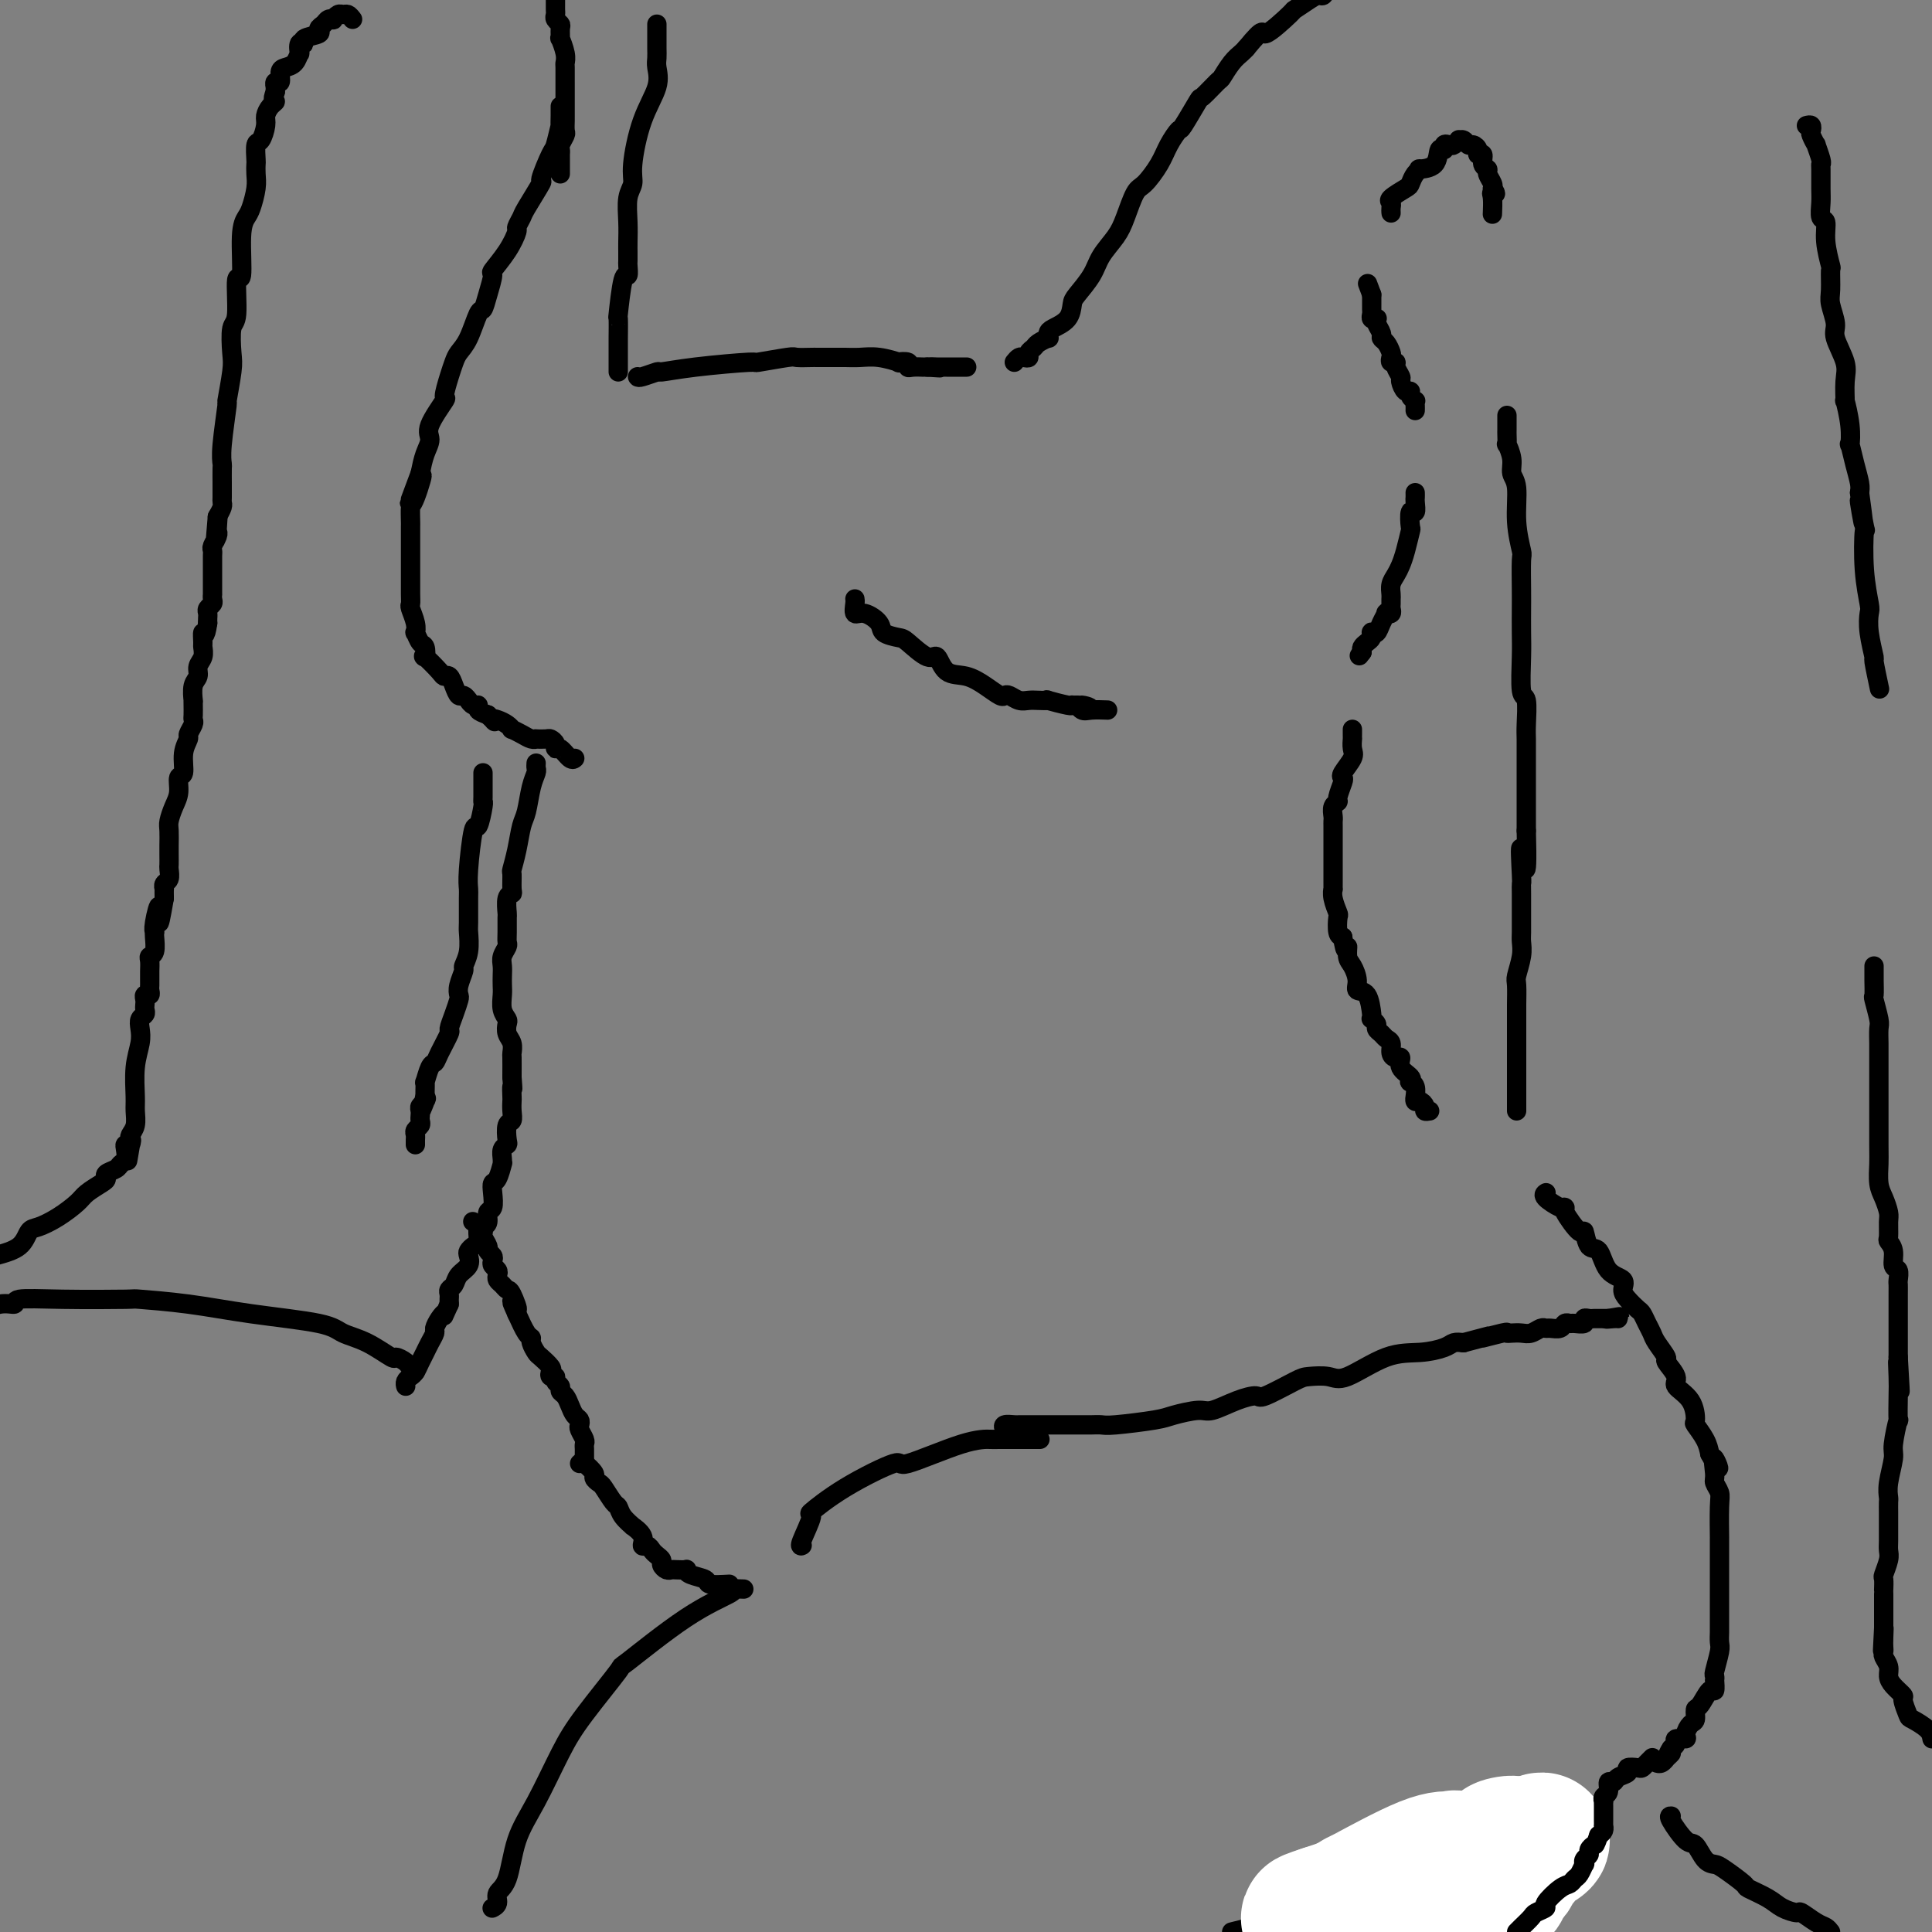 <svg viewBox='0 0 400 400' version='1.1' xmlns='http://www.w3.org/2000/svg' xmlns:xlink='http://www.w3.org/1999/xlink'><rect x="0" y="0" width="400" height="400" fill="#808080" stroke="none"/><g fill='none' stroke='#000000' stroke-width='4' stroke-linecap='round' stroke-linejoin='round'><path d='M116,22c0.007,0.588 0.014,1.175 0,2c-0.014,0.825 -0.051,1.886 0,2c0.051,0.114 0.188,-0.720 0,0c-0.188,0.720 -0.702,2.995 -1,4c-0.298,1.005 -0.380,0.740 -1,2c-0.620,1.260 -1.778,4.044 -2,5c-0.222,0.956 0.492,0.085 0,1c-0.492,0.915 -2.189,3.615 -3,5c-0.811,1.385 -0.737,1.454 -1,2c-0.263,0.546 -0.865,1.569 -1,2c-0.135,0.431 0.195,0.271 0,1c-0.195,0.729 -0.917,2.347 -2,4c-1.083,1.653 -2.527,3.342 -3,4c-0.473,0.658 0.025,0.283 0,1c-0.025,0.717 -0.574,2.524 -1,4c-0.426,1.476 -0.730,2.622 -1,3c-0.270,0.378 -0.506,-0.011 -1,1c-0.494,1.011 -1.247,3.421 -2,5c-0.753,1.579 -1.505,2.328 -2,3c-0.495,0.672 -0.733,1.268 -1,2c-0.267,0.732 -0.565,1.599 -1,3c-0.435,1.401 -1.009,3.336 -1,4c0.009,0.664 0.602,0.056 0,1c-0.602,0.944 -2.398,3.439 -3,5c-0.602,1.561 -0.008,2.190 0,3c0.008,0.810 -0.569,1.803 -1,3c-0.431,1.197 -0.715,2.599 -1,4'/><path d='M87,98c-4.442,11.761 -1.047,3.163 0,1c1.047,-2.163 -0.255,2.110 -1,4c-0.745,1.890 -0.932,1.397 -1,2c-0.068,0.603 -0.018,2.301 0,3c0.018,0.699 0.005,0.398 0,1c-0.005,0.602 -0.001,2.108 0,3c0.001,0.892 0.001,1.171 0,2c-0.001,0.829 -0.001,2.209 0,3c0.001,0.791 0.004,0.992 0,2c-0.004,1.008 -0.015,2.824 0,4c0.015,1.176 0.056,1.711 0,2c-0.056,0.289 -0.208,0.333 0,1c0.208,0.667 0.777,1.956 1,3c0.223,1.044 0.099,1.843 0,2c-0.099,0.157 -0.173,-0.329 0,0c0.173,0.329 0.593,1.471 1,2c0.407,0.529 0.802,0.443 1,1c0.198,0.557 0.200,1.755 0,2c-0.200,0.245 -0.601,-0.465 0,0c0.601,0.465 2.202,2.104 3,3c0.798,0.896 0.791,1.048 1,1c0.209,-0.048 0.634,-0.296 1,0c0.366,0.296 0.672,1.136 1,2c0.328,0.864 0.679,1.752 1,2c0.321,0.248 0.612,-0.145 1,0c0.388,0.145 0.873,0.826 1,1c0.127,0.174 -0.104,-0.161 0,0c0.104,0.161 0.543,0.816 1,1c0.457,0.184 0.931,-0.104 1,0c0.069,0.104 -0.266,0.601 0,1c0.266,0.399 1.133,0.699 2,1'/><path d='M101,148c2.205,2.095 1.216,1.331 1,1c-0.216,-0.331 0.340,-0.230 1,0c0.660,0.230 1.423,0.587 2,1c0.577,0.413 0.968,0.881 1,1c0.032,0.119 -0.294,-0.112 0,0c0.294,0.112 1.210,0.566 2,1c0.790,0.434 1.454,0.848 2,1c0.546,0.152 0.973,0.043 1,0c0.027,-0.043 -0.347,-0.021 0,0c0.347,0.021 1.416,0.042 2,0c0.584,-0.042 0.685,-0.147 1,0c0.315,0.147 0.845,0.547 1,1c0.155,0.453 -0.063,0.958 0,1c0.063,0.042 0.409,-0.381 1,0c0.591,0.381 1.428,1.564 2,2c0.572,0.436 0.878,0.125 1,0c0.122,-0.125 0.061,-0.062 0,0'/><path d='M177,124c0.037,0.184 0.074,0.367 0,1c-0.074,0.633 -0.258,1.714 0,2c0.258,0.286 0.959,-0.224 2,0c1.041,0.224 2.422,1.182 3,2c0.578,0.818 0.354,1.494 1,2c0.646,0.506 2.163,0.840 3,1c0.837,0.160 0.992,0.147 2,1c1.008,0.853 2.867,2.574 4,3c1.133,0.426 1.540,-0.442 2,0c0.460,0.442 0.974,2.196 2,3c1.026,0.804 2.564,0.659 4,1c1.436,0.341 2.769,1.167 4,2c1.231,0.833 2.360,1.673 3,2c0.640,0.327 0.789,0.140 1,0c0.211,-0.140 0.482,-0.233 1,0c0.518,0.233 1.284,0.794 2,1c0.716,0.206 1.383,0.059 2,0c0.617,-0.059 1.185,-0.030 2,0c0.815,0.030 1.878,0.061 2,0c0.122,-0.061 -0.697,-0.212 0,0c0.697,0.212 2.908,0.789 4,1c1.092,0.211 1.063,0.057 1,0c-0.063,-0.057 -0.161,-0.016 0,0c0.161,0.016 0.580,0.008 1,0'/><path d='M223,146c4.423,1.022 1.981,0.078 1,0c-0.981,-0.078 -0.500,0.711 0,1c0.500,0.289 1.019,0.078 2,0c0.981,-0.078 2.423,-0.022 3,0c0.577,0.022 0.288,0.011 0,0'/><path d='M293,102c0.008,0.377 0.016,0.753 0,1c-0.016,0.247 -0.056,0.364 0,1c0.056,0.636 0.208,1.791 0,2c-0.208,0.209 -0.777,-0.526 -1,0c-0.223,0.526 -0.101,2.315 0,3c0.101,0.685 0.181,0.266 0,1c-0.181,0.734 -0.623,2.620 -1,4c-0.377,1.380 -0.690,2.254 -1,3c-0.310,0.746 -0.619,1.366 -1,2c-0.381,0.634 -0.834,1.283 -1,2c-0.166,0.717 -0.043,1.502 0,2c0.043,0.498 0.008,0.708 0,1c-0.008,0.292 0.013,0.665 0,1c-0.013,0.335 -0.059,0.631 0,1c0.059,0.369 0.223,0.810 0,1c-0.223,0.190 -0.834,0.128 -1,0c-0.166,-0.128 0.113,-0.322 0,0c-0.113,0.322 -0.618,1.161 -1,2c-0.382,0.839 -0.641,1.678 -1,2c-0.359,0.322 -0.818,0.128 -1,0c-0.182,-0.128 -0.087,-0.189 0,0c0.087,0.189 0.168,0.628 0,1c-0.168,0.372 -0.584,0.677 -1,1c-0.416,0.323 -0.833,0.664 -1,1c-0.167,0.336 -0.083,0.668 0,1'/><path d='M282,135c-1.000,1.333 -0.500,0.667 0,0'/><path d='M111,158c-0.024,0.364 -0.048,0.728 0,1c0.048,0.272 0.168,0.452 0,1c-0.168,0.548 -0.623,1.464 -1,3c-0.377,1.536 -0.675,3.691 -1,5c-0.325,1.309 -0.676,1.773 -1,3c-0.324,1.227 -0.622,3.218 -1,5c-0.378,1.782 -0.837,3.354 -1,4c-0.163,0.646 -0.030,0.366 0,1c0.030,0.634 -0.045,2.181 0,3c0.045,0.819 0.208,0.908 0,1c-0.208,0.092 -0.788,0.185 -1,1c-0.212,0.815 -0.056,2.350 0,3c0.056,0.650 0.011,0.415 0,1c-0.011,0.585 0.011,1.991 0,3c-0.011,1.009 -0.056,1.621 0,2c0.056,0.379 0.211,0.524 0,1c-0.211,0.476 -0.788,1.281 -1,2c-0.212,0.719 -0.058,1.351 0,2c0.058,0.649 0.019,1.316 0,2c-0.019,0.684 -0.019,1.387 0,2c0.019,0.613 0.057,1.137 0,2c-0.057,0.863 -0.208,2.065 0,3c0.208,0.935 0.774,1.603 1,2c0.226,0.397 0.113,0.524 0,1c-0.113,0.476 -0.226,1.302 0,2c0.226,0.698 0.793,1.270 1,2c0.207,0.730 0.056,1.620 0,2c-0.056,0.380 -0.016,0.252 0,1c0.016,0.748 0.008,2.374 0,4'/><path d='M106,223c0.310,3.900 0.084,2.148 0,2c-0.084,-0.148 -0.026,1.306 0,2c0.026,0.694 0.021,0.627 0,1c-0.021,0.373 -0.057,1.185 0,2c0.057,0.815 0.208,1.632 0,2c-0.208,0.368 -0.774,0.287 -1,1c-0.226,0.713 -0.113,2.220 0,3c0.113,0.780 0.227,0.833 0,1c-0.227,0.167 -0.796,0.448 -1,1c-0.204,0.552 -0.044,1.376 0,2c0.044,0.624 -0.027,1.047 0,1c0.027,-0.047 0.152,-0.566 0,0c-0.152,0.566 -0.581,2.217 -1,3c-0.419,0.783 -0.830,0.700 -1,1c-0.170,0.300 -0.101,0.984 0,2c0.101,1.016 0.233,2.365 0,3c-0.233,0.635 -0.832,0.555 -1,1c-0.168,0.445 0.096,1.414 0,2c-0.096,0.586 -0.551,0.787 -1,1c-0.449,0.213 -0.891,0.437 -1,1c-0.109,0.563 0.116,1.463 0,2c-0.116,0.537 -0.574,0.710 -1,1c-0.426,0.290 -0.821,0.697 -1,1c-0.179,0.303 -0.143,0.501 0,1c0.143,0.499 0.392,1.300 0,2c-0.392,0.700 -1.426,1.301 -2,2c-0.574,0.699 -0.690,1.497 -1,2c-0.310,0.503 -0.815,0.712 -1,1c-0.185,0.288 -0.050,0.654 0,1c0.050,0.346 0.014,0.670 0,1c-0.014,0.330 -0.007,0.665 0,1'/><path d='M93,270c-1.575,3.516 -1.014,2.307 -1,2c0.014,-0.307 -0.521,0.288 -1,1c-0.479,0.712 -0.902,1.541 -1,2c-0.098,0.459 0.128,0.546 0,1c-0.128,0.454 -0.612,1.273 -1,2c-0.388,0.727 -0.682,1.360 -1,2c-0.318,0.640 -0.660,1.285 -1,2c-0.340,0.715 -0.680,1.498 -1,2c-0.320,0.502 -0.622,0.722 -1,1c-0.378,0.278 -0.833,0.613 -1,1c-0.167,0.387 -0.048,0.825 0,1c0.048,0.175 0.024,0.088 0,0'/><path d='M280,151c0.001,0.296 0.002,0.592 0,1c-0.002,0.408 -0.008,0.929 0,1c0.008,0.071 0.030,-0.307 0,0c-0.030,0.307 -0.112,1.299 0,2c0.112,0.701 0.418,1.113 0,2c-0.418,0.887 -1.561,2.251 -2,3c-0.439,0.749 -0.174,0.882 0,1c0.174,0.118 0.257,0.220 0,1c-0.257,0.780 -0.853,2.236 -1,3c-0.147,0.764 0.157,0.835 0,1c-0.157,0.165 -0.774,0.424 -1,1c-0.226,0.576 -0.061,1.467 0,2c0.061,0.533 0.016,0.706 0,1c-0.016,0.294 -0.004,0.708 0,1c0.004,0.292 0.001,0.462 0,1c-0.001,0.538 -0.000,1.444 0,2c0.000,0.556 0.000,0.761 0,1c-0.000,0.239 -0.000,0.512 0,1c0.000,0.488 0.000,1.190 0,2c-0.000,0.810 -0.000,1.727 0,2c0.000,0.273 0.000,-0.100 0,0c-0.000,0.100 -0.001,0.672 0,1c0.001,0.328 0.004,0.410 0,1c-0.004,0.590 -0.015,1.686 0,2c0.015,0.314 0.056,-0.154 0,0c-0.056,0.154 -0.208,0.931 0,2c0.208,1.069 0.777,2.431 1,3c0.223,0.569 0.098,0.346 0,1c-0.098,0.654 -0.171,2.187 0,3c0.171,0.813 0.585,0.907 1,1'/><path d='M278,194c0.547,4.221 0.915,2.273 1,2c0.085,-0.273 -0.114,1.128 0,2c0.114,0.872 0.542,1.214 1,2c0.458,0.786 0.946,2.015 1,3c0.054,0.985 -0.326,1.727 0,2c0.326,0.273 1.359,0.076 2,1c0.641,0.924 0.889,2.969 1,4c0.111,1.031 0.085,1.050 0,1c-0.085,-0.050 -0.230,-0.168 0,0c0.230,0.168 0.836,0.621 1,1c0.164,0.379 -0.114,0.682 0,1c0.114,0.318 0.622,0.650 1,1c0.378,0.350 0.627,0.719 1,1c0.373,0.281 0.868,0.473 1,1c0.132,0.527 -0.101,1.387 0,2c0.101,0.613 0.535,0.977 1,1c0.465,0.023 0.961,-0.296 1,0c0.039,0.296 -0.378,1.205 0,2c0.378,0.795 1.551,1.475 2,2c0.449,0.525 0.173,0.896 0,1c-0.173,0.104 -0.243,-0.059 0,0c0.243,0.059 0.800,0.341 1,1c0.200,0.659 0.043,1.696 0,2c-0.043,0.304 0.026,-0.125 0,0c-0.026,0.125 -0.148,0.804 0,1c0.148,0.196 0.565,-0.092 1,0c0.435,0.092 0.886,0.563 1,1c0.114,0.437 -0.110,0.839 0,1c0.110,0.161 0.555,0.080 1,0'/><path d='M320,247c0.081,-0.053 0.163,-0.106 0,0c-0.163,0.106 -0.569,0.370 0,1c0.569,0.630 2.113,1.626 3,2c0.887,0.374 1.115,0.126 1,0c-0.115,-0.126 -0.575,-0.128 0,1c0.575,1.128 2.183,3.388 3,4c0.817,0.612 0.843,-0.422 1,0c0.157,0.422 0.444,2.301 1,3c0.556,0.699 1.380,0.217 2,1c0.620,0.783 1.034,2.830 2,4c0.966,1.170 2.482,1.465 3,2c0.518,0.535 0.036,1.312 0,2c-0.036,0.688 0.372,1.287 1,2c0.628,0.713 1.476,1.541 2,2c0.524,0.459 0.723,0.551 1,1c0.277,0.449 0.632,1.256 1,2c0.368,0.744 0.748,1.425 1,2c0.252,0.575 0.376,1.046 1,2c0.624,0.954 1.746,2.393 2,3c0.254,0.607 -0.362,0.384 0,1c0.362,0.616 1.703,2.072 2,3c0.297,0.928 -0.450,1.329 0,2c0.450,0.671 2.096,1.611 3,3c0.904,1.389 1.067,3.228 1,4c-0.067,0.772 -0.364,0.477 0,1c0.364,0.523 1.390,1.864 2,3c0.610,1.136 0.805,2.068 1,3'/><path d='M354,301c3.007,5.639 1.524,1.737 1,1c-0.524,-0.737 -0.088,1.693 0,3c0.088,1.307 -0.173,1.493 0,2c0.173,0.507 0.778,1.337 1,2c0.222,0.663 0.059,1.159 0,3c-0.059,1.841 -0.016,5.026 0,6c0.016,0.974 0.004,-0.265 0,1c-0.004,1.265 -0.001,5.033 0,7c0.001,1.967 0.000,2.133 0,3c-0.000,0.867 -0.000,2.435 0,3c0.000,0.565 0.001,0.127 0,1c-0.001,0.873 -0.004,3.057 0,4c0.004,0.943 0.015,0.644 0,1c-0.015,0.356 -0.057,1.368 0,2c0.057,0.632 0.211,0.885 0,2c-0.211,1.115 -0.788,3.092 -1,4c-0.212,0.908 -0.059,0.748 0,1c0.059,0.252 0.023,0.915 0,1c-0.023,0.085 -0.035,-0.410 0,0c0.035,0.410 0.115,1.725 0,2c-0.115,0.275 -0.426,-0.488 -1,0c-0.574,0.488 -1.412,2.228 -2,3c-0.588,0.772 -0.926,0.575 -1,1c-0.074,0.425 0.116,1.472 0,2c-0.116,0.528 -0.538,0.537 -1,1c-0.462,0.463 -0.964,1.381 -1,2c-0.036,0.619 0.392,0.939 0,1c-0.392,0.061 -1.606,-0.137 -2,0c-0.394,0.137 0.030,0.611 0,1c-0.030,0.389 -0.515,0.695 -1,1'/><path d='M346,362c-1.328,2.018 -0.149,1.063 0,1c0.149,-0.063 -0.731,0.768 -1,1c-0.269,0.232 0.072,-0.134 0,0c-0.072,0.134 -0.558,0.767 -1,1c-0.442,0.233 -0.841,0.067 -1,0c-0.159,-0.067 -0.080,-0.033 0,0'/><path d='M327,380c0.099,0.417 0.199,0.833 0,1c-0.199,0.167 -0.696,0.083 -1,0c-0.304,-0.083 -0.413,-0.167 -1,0c-0.587,0.167 -1.651,0.585 -3,1c-1.349,0.415 -2.981,0.829 -4,1c-1.019,0.171 -1.424,0.101 -2,0c-0.576,-0.101 -1.322,-0.233 -2,0c-0.678,0.233 -1.289,0.830 -2,1c-0.711,0.170 -1.523,-0.089 -2,0c-0.477,0.089 -0.619,0.526 -2,1c-1.381,0.474 -4.000,0.987 -5,1c-1.000,0.013 -0.380,-0.473 -2,0c-1.620,0.473 -5.479,1.905 -8,3c-2.521,1.095 -3.705,1.852 -5,2c-1.295,0.148 -2.703,-0.315 -5,0c-2.297,0.315 -5.484,1.408 -7,2c-1.516,0.592 -1.361,0.684 -2,1c-0.639,0.316 -2.071,0.858 -3,1c-0.929,0.142 -1.354,-0.114 -2,0c-0.646,0.114 -1.513,0.598 -3,1c-1.487,0.402 -3.593,0.724 -4,1c-0.407,0.276 0.884,0.508 0,1c-0.884,0.492 -3.942,1.246 -7,2'/><path d='M120,303c0.189,-0.204 0.378,-0.408 1,0c0.622,0.408 1.676,1.426 2,2c0.324,0.574 -0.082,0.702 0,1c0.082,0.298 0.650,0.765 1,1c0.350,0.235 0.480,0.239 1,1c0.520,0.761 1.430,2.279 2,3c0.570,0.721 0.802,0.643 1,1c0.198,0.357 0.364,1.147 1,2c0.636,0.853 1.743,1.769 2,2c0.257,0.231 -0.334,-0.222 0,0c0.334,0.222 1.595,1.120 2,2c0.405,0.880 -0.045,1.741 0,2c0.045,0.259 0.586,-0.086 1,0c0.414,0.086 0.702,0.601 1,1c0.298,0.399 0.605,0.681 1,1c0.395,0.319 0.878,0.674 1,1c0.122,0.326 -0.117,0.624 0,1c0.117,0.376 0.592,0.832 1,1c0.408,0.168 0.751,0.048 1,0c0.249,-0.048 0.403,-0.024 1,0c0.597,0.024 1.635,0.049 2,0c0.365,-0.049 0.056,-0.170 0,0c-0.056,0.170 0.140,0.633 1,1c0.860,0.367 2.386,0.637 3,1c0.614,0.363 0.318,0.818 1,1c0.682,0.182 2.341,0.091 4,0'/><path d='M166,320c0.070,-0.038 0.140,-0.076 0,0c-0.140,0.076 -0.491,0.267 0,-1c0.491,-1.267 1.825,-3.992 2,-5c0.175,-1.008 -0.807,-0.298 0,-1c0.807,-0.702 3.404,-2.815 7,-5c3.596,-2.185 8.191,-4.442 10,-5c1.809,-0.558 0.834,0.583 3,0c2.166,-0.583 7.475,-2.888 11,-4c3.525,-1.112 5.267,-1.030 6,-1c0.733,0.030 0.456,0.008 2,0c1.544,-0.008 4.909,-0.002 6,0c1.091,0.002 -0.091,0.001 0,0c0.091,-0.001 1.455,-0.000 2,0c0.545,0.000 0.273,0.000 0,0'/><path d='M154,329c-0.908,-0.035 -1.817,-0.069 -2,0c-0.183,0.069 0.359,0.243 -1,1c-1.359,0.757 -4.620,2.098 -9,5c-4.380,2.902 -9.879,7.366 -12,9c-2.121,1.634 -0.865,0.439 -2,2c-1.135,1.561 -4.660,5.878 -7,9c-2.340,3.122 -3.497,5.049 -5,8c-1.503,2.951 -3.354,6.927 -5,10c-1.646,3.073 -3.086,5.244 -4,8c-0.914,2.756 -1.303,6.097 -2,8c-0.697,1.903 -1.703,2.366 -2,3c-0.297,0.634 0.116,1.438 0,2c-0.116,0.562 -0.762,0.882 -1,1c-0.238,0.118 -0.068,0.034 0,0c0.068,-0.034 0.034,-0.017 0,0'/><path d='M86,284c0.099,-0.443 0.198,-0.887 0,-1c-0.198,-0.113 -0.694,0.104 -1,0c-0.306,-0.104 -0.421,-0.527 -1,-1c-0.579,-0.473 -1.623,-0.994 -2,-1c-0.377,-0.006 -0.087,0.504 -1,0c-0.913,-0.504 -3.029,-2.022 -5,-3c-1.971,-0.978 -3.798,-1.414 -5,-2c-1.202,-0.586 -1.779,-1.320 -5,-2c-3.221,-0.680 -9.085,-1.306 -14,-2c-4.915,-0.694 -8.880,-1.455 -13,-2c-4.120,-0.545 -8.394,-0.874 -10,-1c-1.606,-0.126 -0.543,-0.049 -3,0c-2.457,0.049 -8.435,0.071 -13,0c-4.565,-0.071 -7.719,-0.236 -9,0c-1.281,0.236 -0.691,0.871 -1,1c-0.309,0.129 -1.517,-0.249 -3,0c-1.483,0.249 -3.242,1.124 -5,2'/><path d='M73,4c-0.331,-0.431 -0.662,-0.861 -1,-1c-0.338,-0.139 -0.682,0.015 -1,0c-0.318,-0.015 -0.610,-0.197 -1,0c-0.390,0.197 -0.880,0.774 -1,1c-0.120,0.226 0.129,0.102 0,0c-0.129,-0.102 -0.634,-0.182 -1,0c-0.366,0.182 -0.591,0.628 -1,1c-0.409,0.372 -1.003,0.672 -1,1c0.003,0.328 0.603,0.684 0,1c-0.603,0.316 -2.410,0.591 -3,1c-0.590,0.409 0.036,0.954 0,1c-0.036,0.046 -0.734,-0.405 -1,0c-0.266,0.405 -0.100,1.665 0,2c0.100,0.335 0.133,-0.256 0,0c-0.133,0.256 -0.432,1.360 -1,2c-0.568,0.640 -1.406,0.816 -2,1c-0.594,0.184 -0.944,0.374 -1,1c-0.056,0.626 0.181,1.687 0,2c-0.181,0.313 -0.780,-0.122 -1,0c-0.220,0.122 -0.059,0.802 0,1c0.059,0.198 0.017,-0.086 0,0c-0.017,0.086 -0.008,0.543 0,1'/><path d='M57,19c-0.885,2.121 -0.096,1.924 0,2c0.096,0.076 -0.500,0.424 -1,1c-0.500,0.576 -0.905,1.380 -1,2c-0.095,0.620 0.118,1.054 0,2c-0.118,0.946 -0.568,2.402 -1,3c-0.432,0.598 -0.847,0.336 -1,1c-0.153,0.664 -0.044,2.254 0,3c0.044,0.746 0.023,0.647 0,1c-0.023,0.353 -0.049,1.159 0,2c0.049,0.841 0.172,1.717 0,3c-0.172,1.283 -0.639,2.975 -1,4c-0.361,1.025 -0.618,1.385 -1,2c-0.382,0.615 -0.891,1.485 -1,4c-0.109,2.515 0.181,6.676 0,8c-0.181,1.324 -0.832,-0.190 -1,1c-0.168,1.190 0.147,5.085 0,7c-0.147,1.915 -0.756,1.851 -1,3c-0.244,1.149 -0.122,3.511 0,5c0.122,1.489 0.243,2.105 0,4c-0.243,1.895 -0.850,5.069 -1,6c-0.150,0.931 0.156,-0.381 0,1c-0.156,1.381 -0.774,5.454 -1,8c-0.226,2.546 -0.061,3.565 0,4c0.061,0.435 0.016,0.288 0,1c-0.016,0.712 -0.004,2.284 0,3c0.004,0.716 -0.002,0.576 0,1c0.002,0.424 0.011,1.413 0,2c-0.011,0.587 -0.041,0.774 0,1c0.041,0.226 0.155,0.493 0,1c-0.155,0.507 -0.577,1.253 -1,2'/><path d='M45,107c-0.775,9.152 -0.211,3.034 0,1c0.211,-2.034 0.071,0.018 0,1c-0.071,0.982 -0.072,0.893 0,1c0.072,0.107 0.215,0.410 0,1c-0.215,0.590 -0.790,1.467 -1,2c-0.210,0.533 -0.056,0.720 0,1c0.056,0.280 0.015,0.652 0,1c-0.015,0.348 -0.004,0.673 0,1c0.004,0.327 0.001,0.656 0,1c-0.001,0.344 -0.000,0.704 0,1c0.000,0.296 -0.000,0.527 0,1c0.000,0.473 0.001,1.187 0,2c-0.001,0.813 -0.004,1.723 0,2c0.004,0.277 0.015,-0.081 0,0c-0.015,0.081 -0.057,0.599 0,1c0.057,0.401 0.211,0.685 0,1c-0.211,0.315 -0.789,0.662 -1,1c-0.211,0.338 -0.057,0.668 0,1c0.057,0.332 0.016,0.666 0,1c-0.016,0.334 -0.008,0.667 0,1'/><path d='M43,129c-0.537,3.744 -0.880,2.105 -1,2c-0.120,-0.105 -0.017,1.323 0,2c0.017,0.677 -0.052,0.603 0,1c0.052,0.397 0.224,1.267 0,2c-0.224,0.733 -0.845,1.331 -1,2c-0.155,0.669 0.155,1.411 0,2c-0.155,0.589 -0.773,1.026 -1,2c-0.227,0.974 -0.061,2.485 0,3c0.061,0.515 0.017,0.035 0,0c-0.017,-0.035 -0.009,0.376 0,1c0.009,0.624 0.018,1.461 0,2c-0.018,0.539 -0.061,0.779 0,1c0.061,0.221 0.228,0.424 0,1c-0.228,0.576 -0.850,1.525 -1,2c-0.150,0.475 0.171,0.476 0,1c-0.171,0.524 -0.833,1.571 -1,3c-0.167,1.429 0.162,3.240 0,4c-0.162,0.760 -0.814,0.467 -1,1c-0.186,0.533 0.094,1.890 0,3c-0.094,1.110 -0.561,1.974 -1,3c-0.439,1.026 -0.850,2.215 -1,3c-0.150,0.785 -0.041,1.165 0,2c0.041,0.835 0.012,2.126 0,3c-0.012,0.874 -0.007,1.333 0,2c0.007,0.667 0.016,1.542 0,2c-0.016,0.458 -0.057,0.500 0,1c0.057,0.500 0.211,1.460 0,2c-0.211,0.540 -0.789,0.660 -1,1c-0.211,0.340 -0.057,0.899 0,1c0.057,0.101 0.016,-0.257 0,0c-0.016,0.257 -0.008,1.128 0,2'/><path d='M34,186c-1.558,9.122 -0.954,3.426 -1,2c-0.046,-1.426 -0.743,1.418 -1,3c-0.257,1.582 -0.073,1.902 0,2c0.073,0.098 0.034,-0.024 0,0c-0.034,0.024 -0.062,0.195 0,1c0.062,0.805 0.213,2.243 0,3c-0.213,0.757 -0.789,0.833 -1,1c-0.211,0.167 -0.056,0.426 0,1c0.056,0.574 0.015,1.463 0,2c-0.015,0.537 -0.003,0.722 0,1c0.003,0.278 -0.003,0.648 0,1c0.003,0.352 0.015,0.686 0,1c-0.015,0.314 -0.056,0.609 0,1c0.056,0.391 0.211,0.878 0,1c-0.211,0.122 -0.788,-0.122 -1,0c-0.212,0.122 -0.061,0.609 0,1c0.061,0.391 0.030,0.685 0,1c-0.030,0.315 -0.060,0.653 0,1c0.060,0.347 0.208,0.705 0,1c-0.208,0.295 -0.774,0.526 -1,1c-0.226,0.474 -0.113,1.190 0,2c0.113,0.810 0.228,1.715 0,3c-0.228,1.285 -0.797,2.950 -1,5c-0.203,2.050 -0.041,4.486 0,6c0.041,1.514 -0.041,2.107 0,3c0.041,0.893 0.203,2.087 0,3c-0.203,0.913 -0.772,1.547 -1,2c-0.228,0.453 -0.114,0.727 0,1'/><path d='M27,236c-1.099,7.959 -0.346,2.857 0,1c0.346,-1.857 0.286,-0.470 0,0c-0.286,0.470 -0.796,0.024 -1,0c-0.204,-0.024 -0.101,0.375 0,1c0.101,0.625 0.199,1.477 0,2c-0.199,0.523 -0.695,0.717 -1,1c-0.305,0.283 -0.417,0.657 -1,1c-0.583,0.343 -1.635,0.657 -2,1c-0.365,0.343 -0.043,0.714 0,1c0.043,0.286 -0.194,0.486 -1,1c-0.806,0.514 -2.180,1.340 -3,2c-0.820,0.660 -1.085,1.153 -2,2c-0.915,0.847 -2.480,2.047 -4,3c-1.520,0.953 -2.995,1.657 -4,2c-1.005,0.343 -1.540,0.323 -2,1c-0.460,0.677 -0.846,2.051 -2,3c-1.154,0.949 -3.077,1.475 -5,2'/><path d='M100,160c0.000,0.392 0.001,0.784 0,1c-0.001,0.216 -0.003,0.256 0,1c0.003,0.744 0.012,2.192 0,3c-0.012,0.808 -0.046,0.975 0,1c0.046,0.025 0.170,-0.092 0,1c-0.170,1.092 -0.634,3.391 -1,4c-0.366,0.609 -0.634,-0.474 -1,1c-0.366,1.474 -0.830,5.506 -1,8c-0.170,2.494 -0.044,3.451 0,4c0.044,0.549 0.008,0.690 0,2c-0.008,1.310 0.013,3.788 0,5c-0.013,1.212 -0.060,1.157 0,2c0.060,0.843 0.226,2.583 0,4c-0.226,1.417 -0.844,2.511 -1,3c-0.156,0.489 0.152,0.374 0,1c-0.152,0.626 -0.763,1.993 -1,3c-0.237,1.007 -0.100,1.653 0,2c0.100,0.347 0.164,0.393 0,1c-0.164,0.607 -0.555,1.774 -1,3c-0.445,1.226 -0.945,2.511 -1,3c-0.055,0.489 0.335,0.181 0,1c-0.335,0.819 -1.396,2.764 -2,4c-0.604,1.236 -0.750,1.764 -1,2c-0.250,0.236 -0.603,0.182 -1,1c-0.397,0.818 -0.838,2.508 -1,3c-0.162,0.492 -0.044,-0.214 0,0c0.044,0.214 0.012,1.347 0,2c-0.012,0.653 -0.006,0.827 0,1'/><path d='M88,227c-1.409,4.880 -0.430,2.081 0,1c0.430,-1.081 0.311,-0.444 0,0c-0.311,0.444 -0.814,0.696 -1,1c-0.186,0.304 -0.054,0.659 0,1c0.054,0.341 0.028,0.669 0,1c-0.028,0.331 -0.060,0.666 0,1c0.060,0.334 0.212,0.668 0,1c-0.212,0.332 -0.789,0.663 -1,1c-0.211,0.337 -0.057,0.679 0,1c0.057,0.321 0.015,0.622 0,1c-0.015,0.378 -0.004,0.832 0,1c0.004,0.168 0.001,0.048 0,0c-0.001,-0.048 -0.001,-0.024 0,0'/><path d='M293,85c0.009,-0.304 0.017,-0.607 0,-1c-0.017,-0.393 -0.060,-0.874 0,-1c0.060,-0.126 0.222,0.103 0,0c-0.222,-0.103 -0.829,-0.537 -1,-1c-0.171,-0.463 0.094,-0.954 0,-1c-0.094,-0.046 -0.546,0.351 -1,0c-0.454,-0.351 -0.910,-1.452 -1,-2c-0.090,-0.548 0.186,-0.542 0,-1c-0.186,-0.458 -0.834,-1.378 -1,-2c-0.166,-0.622 0.149,-0.944 0,-1c-0.149,-0.056 -0.762,0.153 -1,0c-0.238,-0.153 -0.101,-0.670 0,-1c0.101,-0.330 0.167,-0.473 0,-1c-0.167,-0.527 -0.567,-1.437 -1,-2c-0.433,-0.563 -0.900,-0.778 -1,-1c-0.100,-0.222 0.165,-0.451 0,-1c-0.165,-0.549 -0.762,-1.418 -1,-2c-0.238,-0.582 -0.116,-0.877 0,-1c0.116,-0.123 0.227,-0.074 0,0c-0.227,0.074 -0.793,0.174 -1,0c-0.207,-0.174 -0.055,-0.620 0,-1c0.055,-0.380 0.015,-0.693 0,-1c-0.015,-0.307 -0.004,-0.608 0,-1c0.004,-0.392 0.001,-0.875 0,-1c-0.001,-0.125 -0.000,0.107 0,0c0.000,-0.107 0.000,-0.554 0,-1'/><path d='M284,61c-1.500,-4.000 -0.750,-2.000 0,0'/><path d='M288,44c0.006,0.087 0.012,0.174 0,0c-0.012,-0.174 -0.042,-0.609 0,-1c0.042,-0.391 0.158,-0.738 0,-1c-0.158,-0.262 -0.588,-0.438 0,-1c0.588,-0.562 2.193,-1.509 3,-2c0.807,-0.491 0.815,-0.524 1,-1c0.185,-0.476 0.546,-1.393 1,-2c0.454,-0.607 1.001,-0.904 1,-1c-0.001,-0.096 -0.551,0.009 0,0c0.551,-0.009 2.203,-0.132 3,-1c0.797,-0.868 0.738,-2.480 1,-3c0.262,-0.520 0.845,0.053 1,0c0.155,-0.053 -0.117,-0.732 0,-1c0.117,-0.268 0.623,-0.125 1,0c0.377,0.125 0.626,0.234 1,0c0.374,-0.234 0.873,-0.809 1,-1c0.127,-0.191 -0.120,0.004 0,0c0.120,-0.004 0.605,-0.207 1,0c0.395,0.207 0.698,0.824 1,1c0.302,0.176 0.602,-0.090 1,0c0.398,0.090 0.895,0.535 1,1c0.105,0.465 -0.183,0.950 0,1c0.183,0.050 0.837,-0.334 1,0c0.163,0.334 -0.167,1.386 0,2c0.167,0.614 0.829,0.792 1,1c0.171,0.208 -0.150,0.448 0,1c0.150,0.552 0.771,1.418 1,2c0.229,0.582 0.065,0.881 0,1c-0.065,0.119 -0.033,0.060 0,0'/><path d='M309,39c1.238,1.606 0.332,1.121 0,1c-0.332,-0.121 -0.089,0.121 0,1c0.089,0.879 0.026,2.394 0,3c-0.026,0.606 -0.013,0.303 0,0'/><path d='M312,86c-0.001,0.209 -0.001,0.418 0,1c0.001,0.582 0.004,1.538 0,2c-0.004,0.462 -0.016,0.431 0,1c0.016,0.569 0.061,1.738 0,2c-0.061,0.262 -0.228,-0.382 0,0c0.228,0.382 0.849,1.791 1,3c0.151,1.209 -0.170,2.217 0,3c0.170,0.783 0.830,1.340 1,3c0.170,1.660 -0.151,4.424 0,7c0.151,2.576 0.772,4.965 1,6c0.228,1.035 0.061,0.716 0,2c-0.061,1.284 -0.017,4.170 0,6c0.017,1.830 0.008,2.605 0,4c-0.008,1.395 -0.016,3.409 0,5c0.016,1.591 0.057,2.757 0,5c-0.057,2.243 -0.211,5.563 0,7c0.211,1.437 0.789,0.991 1,2c0.211,1.009 0.057,3.475 0,5c-0.057,1.525 -0.015,2.110 0,3c0.015,0.890 0.004,2.084 0,3c-0.004,0.916 -0.001,1.553 0,2c0.001,0.447 0.000,0.704 0,1c-0.000,0.296 -0.000,0.632 0,1c0.000,0.368 0.000,0.769 0,1c-0.000,0.231 -0.000,0.291 0,1c0.000,0.709 0.000,2.066 0,3c-0.000,0.934 -0.000,1.444 0,2c0.000,0.556 0.000,1.159 0,2c-0.000,0.841 -0.000,1.921 0,3'/><path d='M316,172c0.392,13.934 -0.627,5.769 -1,4c-0.373,-1.769 -0.100,2.856 0,5c0.100,2.144 0.026,1.806 0,2c-0.026,0.194 -0.006,0.921 0,2c0.006,1.079 -0.002,2.510 0,4c0.002,1.490 0.015,3.041 0,4c-0.015,0.959 -0.056,1.328 0,2c0.056,0.672 0.211,1.648 0,3c-0.211,1.352 -0.789,3.079 -1,4c-0.211,0.921 -0.057,1.034 0,2c0.057,0.966 0.015,2.784 0,4c-0.015,1.216 -0.004,1.832 0,2c0.004,0.168 0.001,-0.110 0,1c-0.001,1.110 -0.000,3.607 0,5c0.000,1.393 0.000,1.683 0,2c-0.000,0.317 -0.000,0.663 0,1c0.000,0.337 0.000,0.666 0,1c-0.000,0.334 -0.000,0.673 0,1c0.000,0.327 0.000,0.640 0,1c-0.000,0.360 -0.000,0.766 0,1c0.000,0.234 0.000,0.298 0,1c-0.000,0.702 -0.000,2.044 0,3c0.000,0.956 0.000,1.527 0,2c-0.000,0.473 -0.000,0.850 0,1c0.000,0.150 0.000,0.075 0,0'/><path d='M374,26c0.414,-0.101 0.828,-0.202 1,0c0.172,0.202 0.102,0.705 0,1c-0.102,0.295 -0.238,0.380 0,1c0.238,0.620 0.848,1.774 1,2c0.152,0.226 -0.156,-0.477 0,0c0.156,0.477 0.774,2.132 1,3c0.226,0.868 0.059,0.947 0,1c-0.059,0.053 -0.012,0.078 0,1c0.012,0.922 -0.012,2.740 0,4c0.012,1.260 0.060,1.960 0,3c-0.060,1.040 -0.226,2.419 0,3c0.226,0.581 0.846,0.365 1,1c0.154,0.635 -0.156,2.122 0,4c0.156,1.878 0.778,4.149 1,5c0.222,0.851 0.043,0.284 0,1c-0.043,0.716 0.049,2.716 0,4c-0.049,1.284 -0.237,1.854 0,3c0.237,1.146 0.901,2.869 1,4c0.099,1.131 -0.367,1.668 0,3c0.367,1.332 1.566,3.457 2,5c0.434,1.543 0.102,2.502 0,4c-0.102,1.498 0.024,3.533 0,4c-0.024,0.467 -0.200,-0.634 0,0c0.200,0.634 0.775,3.003 1,5c0.225,1.997 0.099,3.624 0,4c-0.099,0.376 -0.171,-0.497 0,0c0.171,0.497 0.584,2.365 1,4c0.416,1.635 0.833,3.039 1,4c0.167,0.961 0.083,1.481 0,2'/><path d='M385,102c1.642,11.896 0.248,3.636 0,2c-0.248,-1.636 0.652,3.353 1,5c0.348,1.647 0.145,-0.046 0,1c-0.145,1.046 -0.231,4.832 0,8c0.231,3.168 0.779,5.720 1,7c0.221,1.280 0.116,1.290 0,2c-0.116,0.710 -0.241,2.121 0,4c0.241,1.879 0.848,4.225 1,5c0.152,0.775 -0.151,-0.022 0,1c0.151,1.022 0.758,3.863 1,5c0.242,1.137 0.121,0.568 0,0'/><path d='M388,200c0.002,0.287 0.004,0.574 0,1c-0.004,0.426 -0.015,0.991 0,2c0.015,1.009 0.057,2.462 0,3c-0.057,0.538 -0.211,0.159 0,1c0.211,0.841 0.789,2.900 1,4c0.211,1.100 0.057,1.239 0,2c-0.057,0.761 -0.015,2.143 0,3c0.015,0.857 0.004,1.189 0,2c-0.004,0.811 -0.001,2.102 0,4c0.001,1.898 -0.001,4.402 0,5c0.001,0.598 0.003,-0.711 0,1c-0.003,1.711 -0.011,6.440 0,9c0.011,2.560 0.041,2.950 0,4c-0.041,1.050 -0.154,2.761 0,4c0.154,1.239 0.576,2.005 1,3c0.424,0.995 0.850,2.219 1,3c0.150,0.781 0.025,1.120 0,2c-0.025,0.880 0.050,2.301 0,3c-0.050,0.699 -0.224,0.678 0,1c0.224,0.322 0.845,0.989 1,2c0.155,1.011 -0.154,2.366 0,3c0.154,0.634 0.773,0.548 1,1c0.227,0.452 0.061,1.441 0,2c-0.061,0.559 -0.016,0.687 0,1c0.016,0.313 0.004,0.812 0,2c-0.004,1.188 -0.001,3.067 0,4c0.001,0.933 0.000,0.921 0,1c-0.000,0.079 -0.000,0.248 0,1c0.000,0.752 0.000,2.087 0,3c-0.000,0.913 -0.000,1.404 0,2c0.000,0.596 0.000,1.298 0,2'/><path d='M393,281c0.774,12.904 0.208,4.665 0,2c-0.208,-2.665 -0.060,0.245 0,2c0.060,1.755 0.031,2.354 0,4c-0.031,1.646 -0.065,4.338 0,5c0.065,0.662 0.228,-0.705 0,0c-0.228,0.705 -0.846,3.483 -1,5c-0.154,1.517 0.155,1.772 0,3c-0.155,1.228 -0.774,3.428 -1,5c-0.226,1.572 -0.061,2.517 0,3c0.061,0.483 0.016,0.503 0,1c-0.016,0.497 -0.005,1.470 0,2c0.005,0.530 0.002,0.616 0,1c-0.002,0.384 -0.004,1.066 0,2c0.004,0.934 0.015,2.119 0,3c-0.015,0.881 -0.057,1.459 0,2c0.057,0.541 0.211,1.044 0,2c-0.211,0.956 -0.789,2.363 -1,3c-0.211,0.637 -0.057,0.502 0,1c0.057,0.498 0.015,1.629 0,2c-0.015,0.371 -0.004,-0.017 0,0c0.004,0.017 0.001,0.438 0,1c-0.001,0.562 -0.000,1.264 0,2c0.000,0.736 0.000,1.507 0,2c-0.000,0.493 -0.000,0.710 0,1c0.000,0.290 0.000,0.654 0,1c-0.000,0.346 -0.000,0.673 0,1'/><path d='M390,337c-0.464,8.858 -0.125,3.003 0,1c0.125,-2.003 0.038,-0.152 0,1c-0.038,1.152 -0.025,1.607 0,2c0.025,0.393 0.061,0.724 0,1c-0.061,0.276 -0.219,0.498 0,1c0.219,0.502 0.814,1.284 1,2c0.186,0.716 -0.038,1.365 0,2c0.038,0.635 0.337,1.254 1,2c0.663,0.746 1.691,1.617 2,2c0.309,0.383 -0.099,0.277 0,1c0.099,0.723 0.707,2.276 1,3c0.293,0.724 0.271,0.618 1,1c0.729,0.382 2.208,1.252 3,2c0.792,0.748 0.896,1.374 1,2'/><path d='M346,376c-0.292,-0.022 -0.583,-0.045 0,1c0.583,1.045 2.041,3.156 3,4c0.959,0.844 1.421,0.419 2,1c0.579,0.581 1.276,2.168 2,3c0.724,0.832 1.475,0.908 2,1c0.525,0.092 0.825,0.199 2,1c1.175,0.801 3.226,2.296 4,3c0.774,0.704 0.272,0.618 1,1c0.728,0.382 2.688,1.234 4,2c1.312,0.766 1.976,1.448 3,2c1.024,0.552 2.407,0.974 3,1c0.593,0.026 0.396,-0.344 1,0c0.604,0.344 2.009,1.400 3,2c0.991,0.600 1.569,0.743 2,1c0.431,0.257 0.716,0.629 1,1'/></g>
<g fill='none' stroke='#FFFFFF' stroke-width='28' stroke-linecap='round' stroke-linejoin='round'><path d='M311,385c0.210,0.021 0.420,0.042 0,0c-0.420,-0.042 -1.468,-0.147 -2,0c-0.532,0.147 -0.546,0.547 -1,1c-0.454,0.453 -1.346,0.961 -2,1c-0.654,0.039 -1.068,-0.390 -2,0c-0.932,0.390 -2.381,1.600 -3,2c-0.619,0.400 -0.408,-0.011 -1,0c-0.592,0.011 -1.986,0.445 -1,0c0.986,-0.445 4.352,-1.768 7,-3c2.648,-1.232 4.578,-2.373 5,-3c0.422,-0.627 -0.663,-0.742 0,-1c0.663,-0.258 3.076,-0.660 2,0c-1.076,0.660 -5.639,2.383 -7,3c-1.361,0.617 0.480,0.128 -2,1c-2.480,0.872 -9.280,3.106 -15,5c-5.720,1.894 -10.360,3.447 -15,5'/><path d='M274,396c-5.875,1.892 -2.061,1.123 1,0c3.061,-1.123 5.371,-2.601 6,-3c0.629,-0.399 -0.422,0.283 2,-1c2.422,-1.283 8.319,-4.529 12,-6c3.681,-1.471 5.148,-1.168 6,-1c0.852,0.168 1.089,0.202 1,0c-0.089,-0.202 -0.506,-0.638 -2,0c-1.494,0.638 -4.067,2.352 -7,4c-2.933,1.648 -6.225,3.230 -8,4c-1.775,0.770 -2.033,0.728 -2,1c0.033,0.272 0.355,0.858 1,1c0.645,0.142 1.612,-0.159 4,-1c2.388,-0.841 6.197,-2.222 8,-3c1.803,-0.778 1.599,-0.955 2,-1c0.401,-0.045 1.405,0.040 2,0c0.595,-0.040 0.781,-0.207 1,0c0.219,0.207 0.471,0.787 1,1c0.529,0.213 1.335,0.057 2,0c0.665,-0.057 1.190,-0.016 2,0c0.810,0.016 1.905,0.008 3,0'/><path d='M309,391c3.749,-0.157 1.121,0.450 1,0c-0.121,-0.450 2.266,-1.957 3,-3c0.734,-1.043 -0.185,-1.622 0,-2c0.185,-0.378 1.473,-0.556 2,-1c0.527,-0.444 0.292,-1.154 1,-2c0.708,-0.846 2.359,-1.826 3,-2c0.641,-0.174 0.271,0.459 -1,1c-1.271,0.541 -3.444,0.990 -5,2c-1.556,1.010 -2.496,2.580 -7,5c-4.504,2.420 -12.573,5.692 -18,8c-5.427,2.308 -8.214,3.654 -11,5'/></g>
<g fill='none' stroke='#000000' stroke-width='4' stroke-linecap='round' stroke-linejoin='round'><path d='M342,364c0.086,-0.083 0.173,-0.167 0,0c-0.173,0.167 -0.605,0.584 -1,1c-0.395,0.416 -0.754,0.832 -1,1c-0.246,0.168 -0.380,0.088 -1,0c-0.620,-0.088 -1.725,-0.183 -2,0c-0.275,0.183 0.281,0.644 0,1c-0.281,0.356 -1.400,0.606 -2,1c-0.600,0.394 -0.683,0.933 -1,1c-0.317,0.067 -0.870,-0.337 -1,0c-0.130,0.337 0.161,1.414 0,2c-0.161,0.586 -0.775,0.682 -1,1c-0.225,0.318 -0.060,0.859 0,1c0.060,0.141 0.016,-0.117 0,0c-0.016,0.117 -0.004,0.610 0,1c0.004,0.390 0.001,0.678 0,1c-0.001,0.322 0.000,0.678 0,1c-0.000,0.322 -0.003,0.611 0,1c0.003,0.389 0.011,0.877 0,1c-0.011,0.123 -0.041,-0.121 0,0c0.041,0.121 0.155,0.606 0,1c-0.155,0.394 -0.577,0.697 -1,1'/><path d='M331,380c-0.780,2.262 -0.731,1.917 -1,2c-0.269,0.083 -0.856,0.595 -1,1c-0.144,0.405 0.155,0.704 0,1c-0.155,0.296 -0.762,0.590 -1,1c-0.238,0.410 -0.105,0.936 0,1c0.105,0.064 0.181,-0.336 0,0c-0.181,0.336 -0.621,1.407 -1,2c-0.379,0.593 -0.699,0.708 -1,1c-0.301,0.292 -0.585,0.761 -1,1c-0.415,0.239 -0.961,0.248 -2,1c-1.039,0.752 -2.572,2.247 -3,3c-0.428,0.753 0.250,0.765 0,1c-0.250,0.235 -1.428,0.692 -2,1c-0.572,0.308 -0.539,0.468 -1,1c-0.461,0.532 -1.418,1.438 -2,2c-0.582,0.562 -0.791,0.781 -1,1'/><path d='M121,302c-0.002,-0.336 -0.004,-0.671 0,-1c0.004,-0.329 0.015,-0.651 0,-1c-0.015,-0.349 -0.056,-0.724 0,-1c0.056,-0.276 0.208,-0.455 0,-1c-0.208,-0.545 -0.777,-1.458 -1,-2c-0.223,-0.542 -0.101,-0.712 0,-1c0.101,-0.288 0.181,-0.693 0,-1c-0.181,-0.307 -0.622,-0.516 -1,-1c-0.378,-0.484 -0.694,-1.243 -1,-2c-0.306,-0.757 -0.603,-1.513 -1,-2c-0.397,-0.487 -0.895,-0.704 -1,-1c-0.105,-0.296 0.182,-0.671 0,-1c-0.182,-0.329 -0.831,-0.612 -1,-1c-0.169,-0.388 0.144,-0.882 0,-1c-0.144,-0.118 -0.745,0.138 -1,0c-0.255,-0.138 -0.163,-0.671 0,-1c0.163,-0.329 0.398,-0.456 0,-1c-0.398,-0.544 -1.429,-1.505 -2,-2c-0.571,-0.495 -0.681,-0.522 -1,-1c-0.319,-0.478 -0.849,-1.406 -1,-2c-0.151,-0.594 0.075,-0.852 0,-1c-0.075,-0.148 -0.450,-0.185 -1,-1c-0.550,-0.815 -1.275,-2.407 -2,-4'/><path d='M107,272c-2.118,-4.698 -0.414,-1.444 0,-1c0.414,0.444 -0.464,-1.922 -1,-3c-0.536,-1.078 -0.731,-0.866 -1,-1c-0.269,-0.134 -0.612,-0.613 -1,-1c-0.388,-0.387 -0.822,-0.681 -1,-1c-0.178,-0.319 -0.099,-0.663 0,-1c0.099,-0.337 0.219,-0.668 0,-1c-0.219,-0.332 -0.775,-0.665 -1,-1c-0.225,-0.335 -0.117,-0.671 0,-1c0.117,-0.329 0.243,-0.653 0,-1c-0.243,-0.347 -0.854,-0.719 -1,-1c-0.146,-0.281 0.172,-0.470 0,-1c-0.172,-0.530 -0.834,-1.400 -1,-2c-0.166,-0.600 0.166,-0.932 0,-1c-0.166,-0.068 -0.828,0.126 -1,0c-0.172,-0.126 0.146,-0.572 0,-1c-0.146,-0.428 -0.756,-0.836 -1,-1c-0.244,-0.164 -0.122,-0.082 0,0'/><path d='M208,296c-0.200,-0.423 -0.400,-0.845 0,-1c0.400,-0.155 1.402,-0.041 2,0c0.598,0.041 0.794,0.011 1,0c0.206,-0.011 0.422,-0.003 1,0c0.578,0.003 1.518,0.001 2,0c0.482,-0.001 0.507,-0.000 1,0c0.493,0.000 1.455,0.000 2,0c0.545,-0.000 0.674,-0.000 1,0c0.326,0.000 0.848,0.001 2,0c1.152,-0.001 2.935,-0.003 4,0c1.065,0.003 1.413,0.012 2,0c0.587,-0.012 1.414,-0.046 2,0c0.586,0.046 0.931,0.172 3,0c2.069,-0.172 5.862,-0.641 8,-1c2.138,-0.359 2.622,-0.608 4,-1c1.378,-0.392 3.649,-0.925 5,-1c1.351,-0.075 1.780,0.309 3,0c1.220,-0.309 3.231,-1.312 5,-2c1.769,-0.688 3.296,-1.061 4,-1c0.704,0.061 0.586,0.556 2,0c1.414,-0.556 4.361,-2.163 6,-3c1.639,-0.837 1.970,-0.903 3,-1c1.030,-0.097 2.759,-0.225 4,0c1.241,0.225 1.995,0.803 4,0c2.005,-0.803 5.261,-2.986 8,-4c2.739,-1.014 4.961,-0.859 7,-1c2.039,-0.141 3.895,-0.576 5,-1c1.105,-0.424 1.459,-0.835 2,-1c0.541,-0.165 1.271,-0.082 2,0'/><path d='M303,278c8.721,-2.332 4.525,-1.161 4,-1c-0.525,0.161 2.622,-0.688 4,-1c1.378,-0.312 0.989,-0.087 1,0c0.011,0.087 0.423,0.038 1,0c0.577,-0.038 1.319,-0.063 2,0c0.681,0.063 1.299,0.214 2,0c0.701,-0.214 1.483,-0.793 2,-1c0.517,-0.207 0.769,-0.041 1,0c0.231,0.041 0.442,-0.042 1,0c0.558,0.042 1.464,0.208 2,0c0.536,-0.208 0.703,-0.792 1,-1c0.297,-0.208 0.724,-0.042 1,0c0.276,0.042 0.403,-0.041 1,0c0.597,0.041 1.666,0.207 2,0c0.334,-0.207 -0.065,-0.788 0,-1c0.065,-0.212 0.595,-0.057 1,0c0.405,0.057 0.686,0.015 1,0c0.314,-0.015 0.661,-0.004 1,0c0.339,0.004 0.668,0.001 1,0c0.332,-0.001 0.666,-0.001 1,0'/><path d='M333,273c4.596,-0.774 1.088,-0.207 0,0c-1.088,0.207 0.246,0.056 1,0c0.754,-0.056 0.930,-0.016 1,0c0.070,0.016 0.035,0.008 0,0'/><path d='M116,36c0.000,-0.334 0.000,-0.667 0,-1c-0.000,-0.333 -0.001,-0.665 0,-1c0.001,-0.335 0.004,-0.671 0,-1c-0.004,-0.329 -0.015,-0.650 0,-1c0.015,-0.350 0.057,-0.728 0,-1c-0.057,-0.272 -0.211,-0.439 0,-1c0.211,-0.561 0.789,-1.518 1,-2c0.211,-0.482 0.057,-0.490 0,-1c-0.057,-0.510 -0.015,-1.521 0,-2c0.015,-0.479 0.004,-0.426 0,-1c-0.004,-0.574 -0.001,-1.774 0,-3c0.001,-1.226 0.001,-2.476 0,-3c-0.001,-0.524 -0.004,-0.320 0,-1c0.004,-0.680 0.015,-2.243 0,-3c-0.015,-0.757 -0.057,-0.707 0,-1c0.057,-0.293 0.212,-0.929 0,-2c-0.212,-1.071 -0.793,-2.577 -1,-3c-0.207,-0.423 -0.041,0.238 0,0c0.041,-0.238 -0.041,-1.373 0,-2c0.041,-0.627 0.207,-0.745 0,-1c-0.207,-0.255 -0.788,-0.647 -1,-1c-0.212,-0.353 -0.057,-0.668 0,-1c0.057,-0.332 0.015,-0.681 0,-1c-0.015,-0.319 -0.004,-0.608 0,-1c0.004,-0.392 0.001,-0.889 0,-1c-0.001,-0.111 -0.000,0.162 0,0c0.000,-0.162 0.000,-0.761 0,-1c-0.000,-0.239 -0.000,-0.120 0,0'/><path d='M136,5c0.000,0.327 0.000,0.654 0,1c-0.000,0.346 -0.001,0.710 0,1c0.001,0.290 0.003,0.505 0,1c-0.003,0.495 -0.010,1.272 0,2c0.010,0.728 0.037,1.409 0,2c-0.037,0.591 -0.138,1.092 0,2c0.138,0.908 0.517,2.222 0,4c-0.517,1.778 -1.928,4.019 -3,7c-1.072,2.981 -1.804,6.703 -2,9c-0.196,2.297 0.144,3.170 0,4c-0.144,0.830 -0.771,1.618 -1,3c-0.229,1.382 -0.061,3.358 0,5c0.061,1.642 0.016,2.949 0,4c-0.016,1.051 -0.004,1.845 0,2c0.004,0.155 -0.002,-0.330 0,0c0.002,0.330 0.011,1.474 0,2c-0.011,0.526 -0.041,0.435 0,1c0.041,0.565 0.155,1.788 0,2c-0.155,0.212 -0.577,-0.587 -1,1c-0.423,1.587 -0.845,5.560 -1,7c-0.155,1.440 -0.041,0.347 0,1c0.041,0.653 0.011,3.054 0,4c-0.011,0.946 -0.003,0.439 0,1c0.003,0.561 0.001,2.192 0,3c-0.001,0.808 -0.000,0.795 0,1c0.000,0.205 0.000,0.630 0,1c-0.000,0.370 -0.000,0.685 0,1'/><path d='M132,78c0.080,0.119 0.160,0.238 1,0c0.840,-0.238 2.440,-0.833 3,-1c0.560,-0.167 0.080,0.095 1,0c0.920,-0.095 3.238,-0.547 7,-1c3.762,-0.453 8.966,-0.906 11,-1c2.034,-0.094 0.897,0.171 2,0c1.103,-0.171 4.445,-0.778 6,-1c1.555,-0.222 1.323,-0.060 2,0c0.677,0.060 2.264,0.016 3,0c0.736,-0.016 0.622,-0.004 1,0c0.378,0.004 1.247,0.000 2,0c0.753,-0.000 1.391,0.004 2,0c0.609,-0.004 1.191,-0.015 2,0c0.809,0.015 1.846,0.056 3,0c1.154,-0.056 2.424,-0.207 4,0c1.576,0.207 3.457,0.774 4,1c0.543,0.226 -0.253,0.113 0,0c0.253,-0.113 1.556,-0.226 2,0c0.444,0.226 0.031,0.793 0,1c-0.031,0.207 0.322,0.056 1,0c0.678,-0.056 1.683,-0.015 2,0c0.317,0.015 -0.052,0.004 0,0c0.052,-0.004 0.526,-0.002 1,0'/><path d='M192,76c4.666,0.309 1.830,0.083 1,0c-0.830,-0.083 0.345,-0.022 1,0c0.655,0.022 0.788,0.006 1,0c0.212,-0.006 0.501,-0.002 1,0c0.499,0.002 1.206,0.000 2,0c0.794,-0.000 1.675,-0.000 2,0c0.325,0.000 0.093,0.000 0,0c-0.093,-0.000 -0.046,-0.000 0,0'/><path d='M210,75c0.342,-0.416 0.683,-0.833 1,-1c0.317,-0.167 0.608,-0.086 1,0c0.392,0.086 0.883,0.177 1,0c0.117,-0.177 -0.140,-0.621 0,-1c0.140,-0.379 0.678,-0.693 1,-1c0.322,-0.307 0.427,-0.607 1,-1c0.573,-0.393 1.614,-0.881 2,-1c0.386,-0.119 0.117,0.130 0,0c-0.117,-0.130 -0.083,-0.638 0,-1c0.083,-0.362 0.214,-0.578 1,-1c0.786,-0.422 2.226,-1.049 3,-2c0.774,-0.951 0.883,-2.225 1,-3c0.117,-0.775 0.244,-1.051 1,-2c0.756,-0.949 2.142,-2.569 3,-4c0.858,-1.431 1.187,-2.671 2,-4c0.813,-1.329 2.108,-2.746 3,-4c0.892,-1.254 1.379,-2.344 2,-4c0.621,-1.656 1.375,-3.877 2,-5c0.625,-1.123 1.121,-1.147 2,-2c0.879,-0.853 2.142,-2.534 3,-4c0.858,-1.466 1.313,-2.715 2,-4c0.687,-1.285 1.606,-2.604 2,-3c0.394,-0.396 0.262,0.131 1,-1c0.738,-1.131 2.347,-3.920 3,-5c0.653,-1.080 0.350,-0.450 1,-1c0.650,-0.550 2.254,-2.280 3,-3c0.746,-0.720 0.633,-0.430 1,-1c0.367,-0.570 1.214,-2.000 2,-3c0.786,-1.000 1.510,-1.572 2,-2c0.490,-0.428 0.745,-0.714 1,-1'/><path d='M258,10c4.166,-5.087 3.081,-2.803 4,-3c0.919,-0.197 3.843,-2.874 5,-4c1.157,-1.126 0.548,-0.699 1,-1c0.452,-0.301 1.967,-1.328 3,-2c1.033,-0.672 1.586,-0.989 2,-1c0.414,-0.011 0.690,0.282 1,0c0.310,-0.282 0.655,-1.141 1,-2'/></g>
</svg>